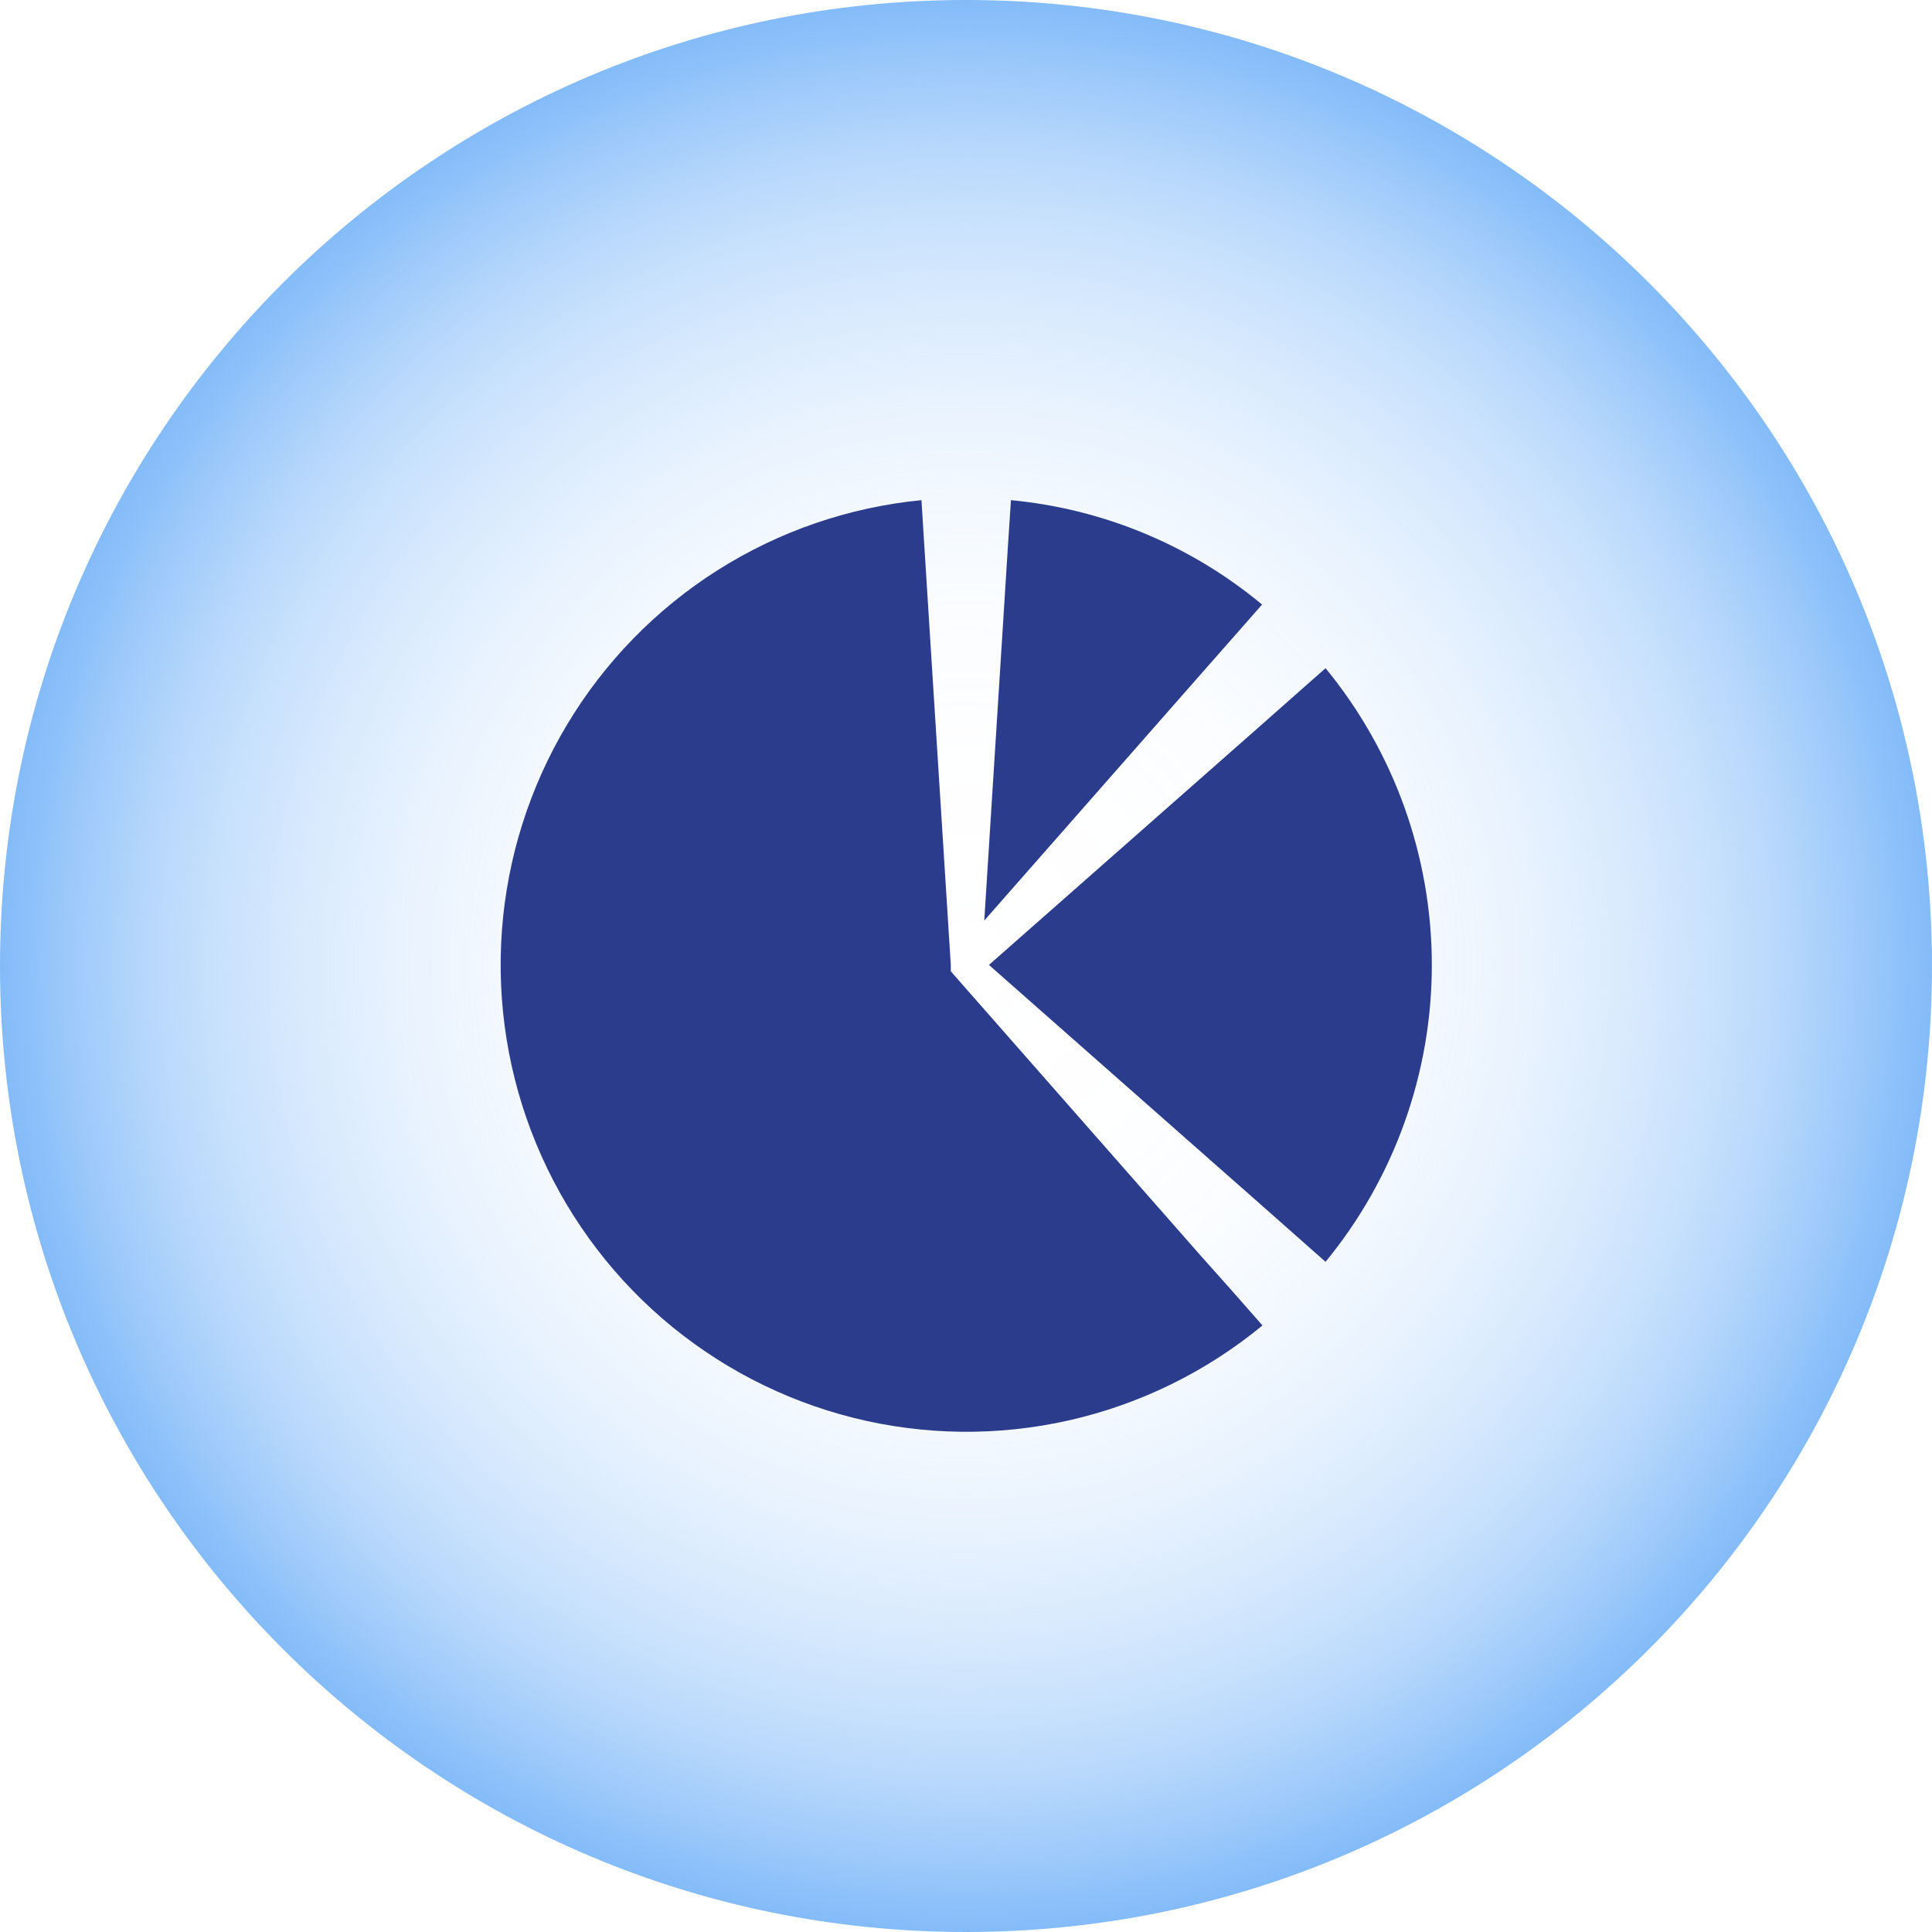 <svg width="197" height="197" viewBox="0 0 197 197" fill="none" xmlns="http://www.w3.org/2000/svg">
<g clip-path="url(#clip0_13_49)">
<path d="M98.5 197C152.9 197 197 152.9 197 98.5C197 44.1 152.9 0 98.5 0C44.1 0 0 44.1 0 98.5C0 152.9 44.1 197 98.5 197Z" fill="url(#paint0_radial_13_49)"/>
<g clip-path="url(#clip1_13_49)">
<path d="M135.162 68.133L131.599 71.281L128.036 74.43L100.839 98.391L128.036 122.366L131.599 125.514L135.162 128.663C142.168 120.14 145.999 109.441 145.999 98.398C145.999 87.355 142.168 76.656 135.162 68.133Z" fill="#2A3C8B"/>
<path d="M122.406 128.009L97.371 99.522L96.95 99.032V98.391L94.556 60.514L94.257 55.757L93.958 51C86.57 51.719 79.454 54.164 73.179 58.137C66.904 62.111 61.646 67.503 57.825 73.882C54.005 80.26 51.729 87.447 51.18 94.866C50.632 102.285 51.825 109.73 54.665 116.603C57.505 123.476 61.913 129.587 67.534 134.445C73.156 139.302 79.835 142.772 87.036 144.575C94.237 146.379 101.76 146.465 109 144.829C116.241 143.192 122.998 139.877 128.73 135.151L125.588 131.58L122.406 128.009Z" fill="#2A3C8B"/>
<path d="M125.548 65.216L128.689 61.645C121.415 55.597 112.492 51.888 103.083 51L102.77 55.757L102.471 60.514L100.363 93.866L122.406 68.787L125.548 65.216Z" fill="#2A3C8B"/>
</g>
</g>
<defs>
<radialGradient id="paint0_radial_13_49" cx="0" cy="0" r="1" gradientUnits="userSpaceOnUse" gradientTransform="translate(98.5 98.5) scale(98.5)">
<stop stop-color="#81BAF9" stop-opacity="0"/>
<stop offset="0.23" stop-color="#81BAF9" stop-opacity="0.01"/>
<stop offset="0.37" stop-color="#81BAF9" stop-opacity="0.04"/>
<stop offset="0.48" stop-color="#81BAF9" stop-opacity="0.1"/>
<stop offset="0.58" stop-color="#81BAF9" stop-opacity="0.18"/>
<stop offset="0.67" stop-color="#81BAF9" stop-opacity="0.29"/>
<stop offset="0.76" stop-color="#81BAF9" stop-opacity="0.42"/>
<stop offset="0.84" stop-color="#81BAF9" stop-opacity="0.57"/>
<stop offset="0.91" stop-color="#81BAF9" stop-opacity="0.75"/>
<stop offset="0.98" stop-color="#81BAF9" stop-opacity="0.95"/>
<stop offset="1" stop-color="#81BAF9"/>
</radialGradient>
<clipPath id="clip0_13_49">
<rect width="197" height="197" fill="white"/>
</clipPath>
<clipPath id="clip1_13_49">
<rect width="95" height="95" fill="white" transform="translate(51 51)"/>
</clipPath>
</defs>
</svg>
